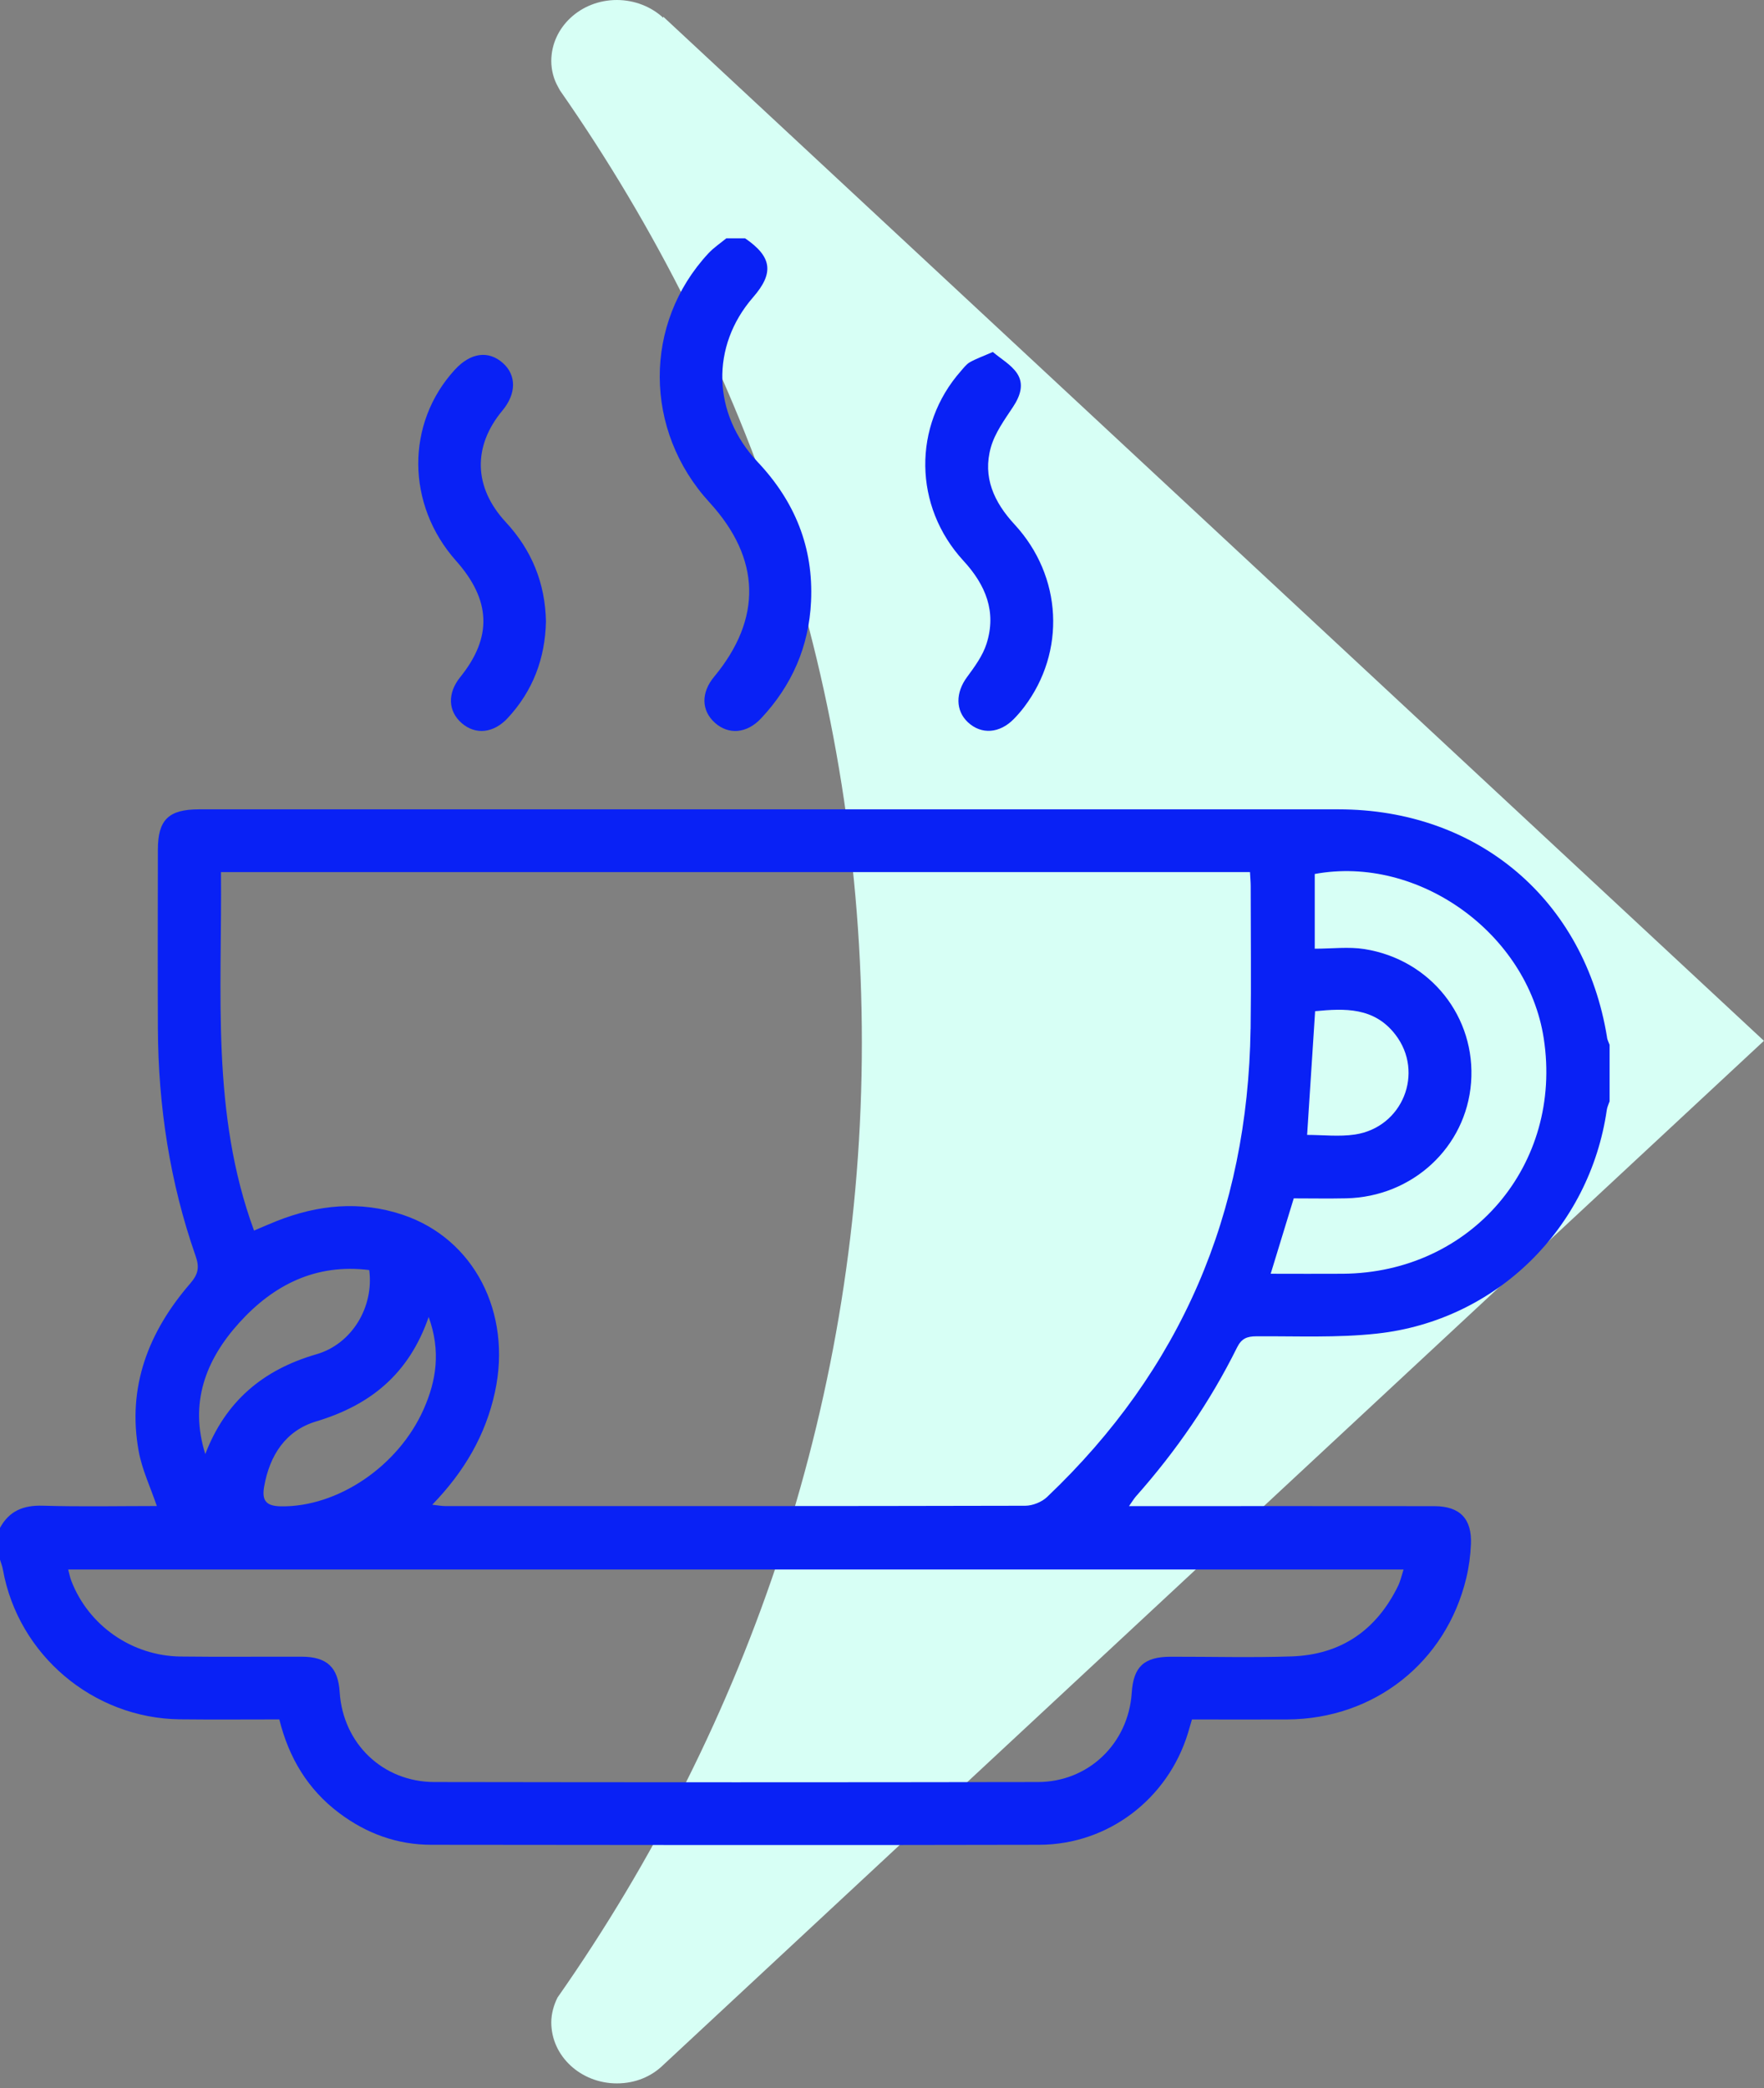 <svg width="256" height="303" viewBox="0 0 256 303" fill="none" xmlns="http://www.w3.org/2000/svg">
<rect x="0" y="0" width="256" height="303" fill="#808080" stroke="none"/>
<path d="M96.257 2.59C94.55 1.002 92.126 0 89.522 0C84.225 0 80.005 4.01 80.005 8.855C80.005 10.192 80.364 11.529 80.992 12.615C81.082 12.782 81.172 12.949 81.262 13.116C109.006 52.881 125.078 100.332 125.078 151.292C125.078 202.251 108.827 250.036 80.903 289.885C80.364 290.971 80.005 292.224 80.005 293.477C80.005 298.406 84.315 302.333 89.522 302.333C92.216 302.333 94.55 301.33 96.257 299.659L255.99 151.041L96.257 2.423V2.59Z" fill="#D7FFF5"/>
<g clip-path="url(#clip0_752_1019)">
<path d="M233.227 150.561C230.003 130.614 214.521 117.456 194.251 117.449C172.716 117.449 151.181 117.449 129.645 117.449C129.512 117.449 129.378 117.449 129.238 117.449C128.782 117.449 128.331 117.449 127.875 117.449C102.593 117.449 45.524 117.449 28.886 117.449C24.476 117.449 22.918 118.952 22.912 123.277C22.9 131.928 22.876 140.579 22.912 149.229C22.967 160.538 24.652 171.592 28.393 182.28C28.965 183.911 28.77 184.908 27.602 186.259C21.562 193.242 18.429 201.254 20.126 210.586C20.613 213.275 21.841 215.836 22.76 218.549C17.279 218.549 11.731 218.665 6.195 218.501C3.385 218.416 1.328 219.261 -0.01 221.737V226.294C0.142 226.798 0.337 227.291 0.428 227.802C2.642 240.145 13.495 249.35 26.1 249.502C30.881 249.556 35.669 249.514 40.536 249.514C41.917 255.086 44.672 259.685 49.235 263.11C53.183 266.073 57.636 267.703 62.57 267.709C91.989 267.746 121.408 267.776 150.822 267.709C160.847 267.685 169.498 261.03 172.412 251.467C172.588 250.889 172.752 250.311 172.983 249.52C177.601 249.52 182.218 249.544 186.829 249.52C199.434 249.447 209.843 241.247 212.787 229.025C213.176 227.413 213.402 225.74 213.468 224.085C213.627 220.387 211.856 218.574 208.164 218.568C194.33 218.549 180.496 218.562 166.657 218.562C165.836 218.562 165.008 218.562 163.846 218.562C164.302 217.923 164.546 217.497 164.862 217.138C170.684 210.574 175.624 203.408 179.523 195.548C180.174 194.234 180.965 193.924 182.334 193.918C188.18 193.881 194.075 194.161 199.866 193.522C217.161 191.624 230.703 178.235 233.185 161.073C233.246 160.642 233.452 160.234 233.592 159.814V151.62C233.465 151.267 233.276 150.926 233.215 150.561H233.227ZM45.913 196.528C38.115 198.784 32.713 203.39 29.793 211.012C27.469 203.615 29.817 197.385 34.69 191.983C39.702 186.429 45.859 183.339 53.585 184.306C54.284 189.623 51.115 195.025 45.913 196.528ZM62.211 191.113C64.006 196.096 63.312 200.36 61.487 204.491C57.8 212.819 48.955 218.72 40.779 218.592C38.583 218.562 37.981 217.728 38.334 215.727C39.131 211.188 41.448 207.605 45.877 206.273C53.682 203.925 59.321 199.46 62.211 191.113ZM203.686 227.772C203.407 228.636 203.242 229.42 202.902 230.126C199.769 236.556 194.622 240.127 187.45 240.371C181.604 240.571 175.745 240.407 169.893 240.419C166.024 240.431 164.491 241.861 164.242 245.657C163.761 252.981 157.994 258.59 150.621 258.602C121.427 258.651 92.239 258.651 63.044 258.602C55.544 258.59 49.77 253.006 49.296 245.554C49.065 241.946 47.459 240.425 43.778 240.413C37.926 240.395 32.068 240.462 26.215 240.389C19.134 240.304 12.838 235.887 10.344 229.39C10.161 228.909 10.064 228.392 9.894 227.76H203.68L203.686 227.772ZM181.488 149.302C181.111 176.033 171.402 198.766 151.953 217.241C151.181 217.978 149.861 218.501 148.796 218.507C120.739 218.574 92.683 218.562 64.626 218.555C64.079 218.555 63.537 218.446 62.728 218.361C67.376 213.561 70.472 208.268 71.829 202.009C74.329 190.487 68.787 179.731 58.421 176.276C52.24 174.214 46.139 174.822 40.153 177.194C39.058 177.632 37.975 178.107 36.867 178.575C30.602 161.536 32.238 144.046 32.068 126.556H35.128C49.752 126.556 103.858 126.556 127.766 126.556C128.161 126.562 128.556 126.556 128.958 126.556C131.233 126.556 133.204 126.556 134.792 126.556C149.398 126.556 164.01 126.556 178.617 126.556H181.403C181.445 127.402 181.506 127.992 181.506 128.582C181.506 135.487 181.591 142.397 181.494 149.296L181.488 149.302ZM194.896 184.841C191.477 184.866 188.058 184.841 184.408 184.841C185.558 181.082 186.622 177.614 187.754 173.903C190.224 173.903 192.797 173.952 195.364 173.897C205 173.684 212.763 166.476 213.487 157.119C214.223 147.623 207.622 139.24 198.004 137.725C195.717 137.366 193.326 137.671 190.802 137.671V126.83C205.84 124.05 221.687 135.438 224.035 150.683C226.858 169.031 213.493 184.701 194.89 184.841H194.896ZM189.695 164.693C190.084 158.701 190.467 152.812 190.857 146.741C195.133 146.327 199.428 146.133 202.512 150.148C206.74 155.647 203.565 163.598 196.63 164.638C194.342 164.979 191.958 164.693 189.688 164.693H189.695Z" fill="#0921F5"/>
<path d="M108.135 34.587C112.04 37.258 112.363 39.612 109.297 43.134C103.122 50.228 103.335 60.022 109.972 67.06C115.356 72.773 118.069 79.44 117.704 87.281C117.4 93.827 114.918 99.497 110.434 104.266C108.378 106.456 105.726 106.657 103.755 104.893C101.765 103.117 101.717 100.519 103.639 98.207C110.647 89.745 110.416 81.04 102.958 72.9C93.401 62.467 93.328 46.949 102.818 36.753C103.578 35.938 104.533 35.305 105.403 34.587C106.316 34.587 107.228 34.587 108.141 34.587L108.135 34.587Z" fill="#0921F5"/>
<path d="M144.087 51.079C145.268 52.083 146.752 52.916 147.598 54.176C148.644 55.739 148.078 57.443 147.02 59.042C145.785 60.91 144.386 62.826 143.795 64.925C142.585 69.232 144.246 72.87 147.233 76.1C154.186 83.632 154.709 94.57 148.632 102.6C148.175 103.202 147.677 103.78 147.147 104.321C145.079 106.444 142.427 106.633 140.474 104.82C138.643 103.117 138.673 100.507 140.334 98.262C141.441 96.76 142.615 95.16 143.169 93.42C144.653 88.778 143.047 84.885 139.823 81.381C132.547 73.478 132.444 61.78 139.452 53.841C139.853 53.385 140.237 52.862 140.742 52.57C141.642 52.059 142.634 51.712 144.094 51.073L144.087 51.079Z" fill="#0921F5"/>
<path d="M79.232 90.189C79.111 95.531 77.353 100.251 73.678 104.205C71.634 106.408 69.012 106.675 67.017 104.948C65.003 103.208 64.912 100.592 66.786 98.268C71.464 92.477 71.269 87.093 66.177 81.374C58.938 73.235 58.871 61.415 66.019 53.64C68.3 51.164 70.904 50.812 73.003 52.703C74.968 54.474 74.937 57.144 72.918 59.572C68.586 64.773 68.72 70.716 73.392 75.76C77.176 79.841 79.117 84.617 79.232 90.177V90.189Z" fill="#0921F5"/>
</g>
<defs>
<clipPath id="clip0_752_1019">
<rect width="233.607" height="233.158" fill="white" transform="translate(0 34.587)"/>
</clipPath>
</defs>
</svg>
